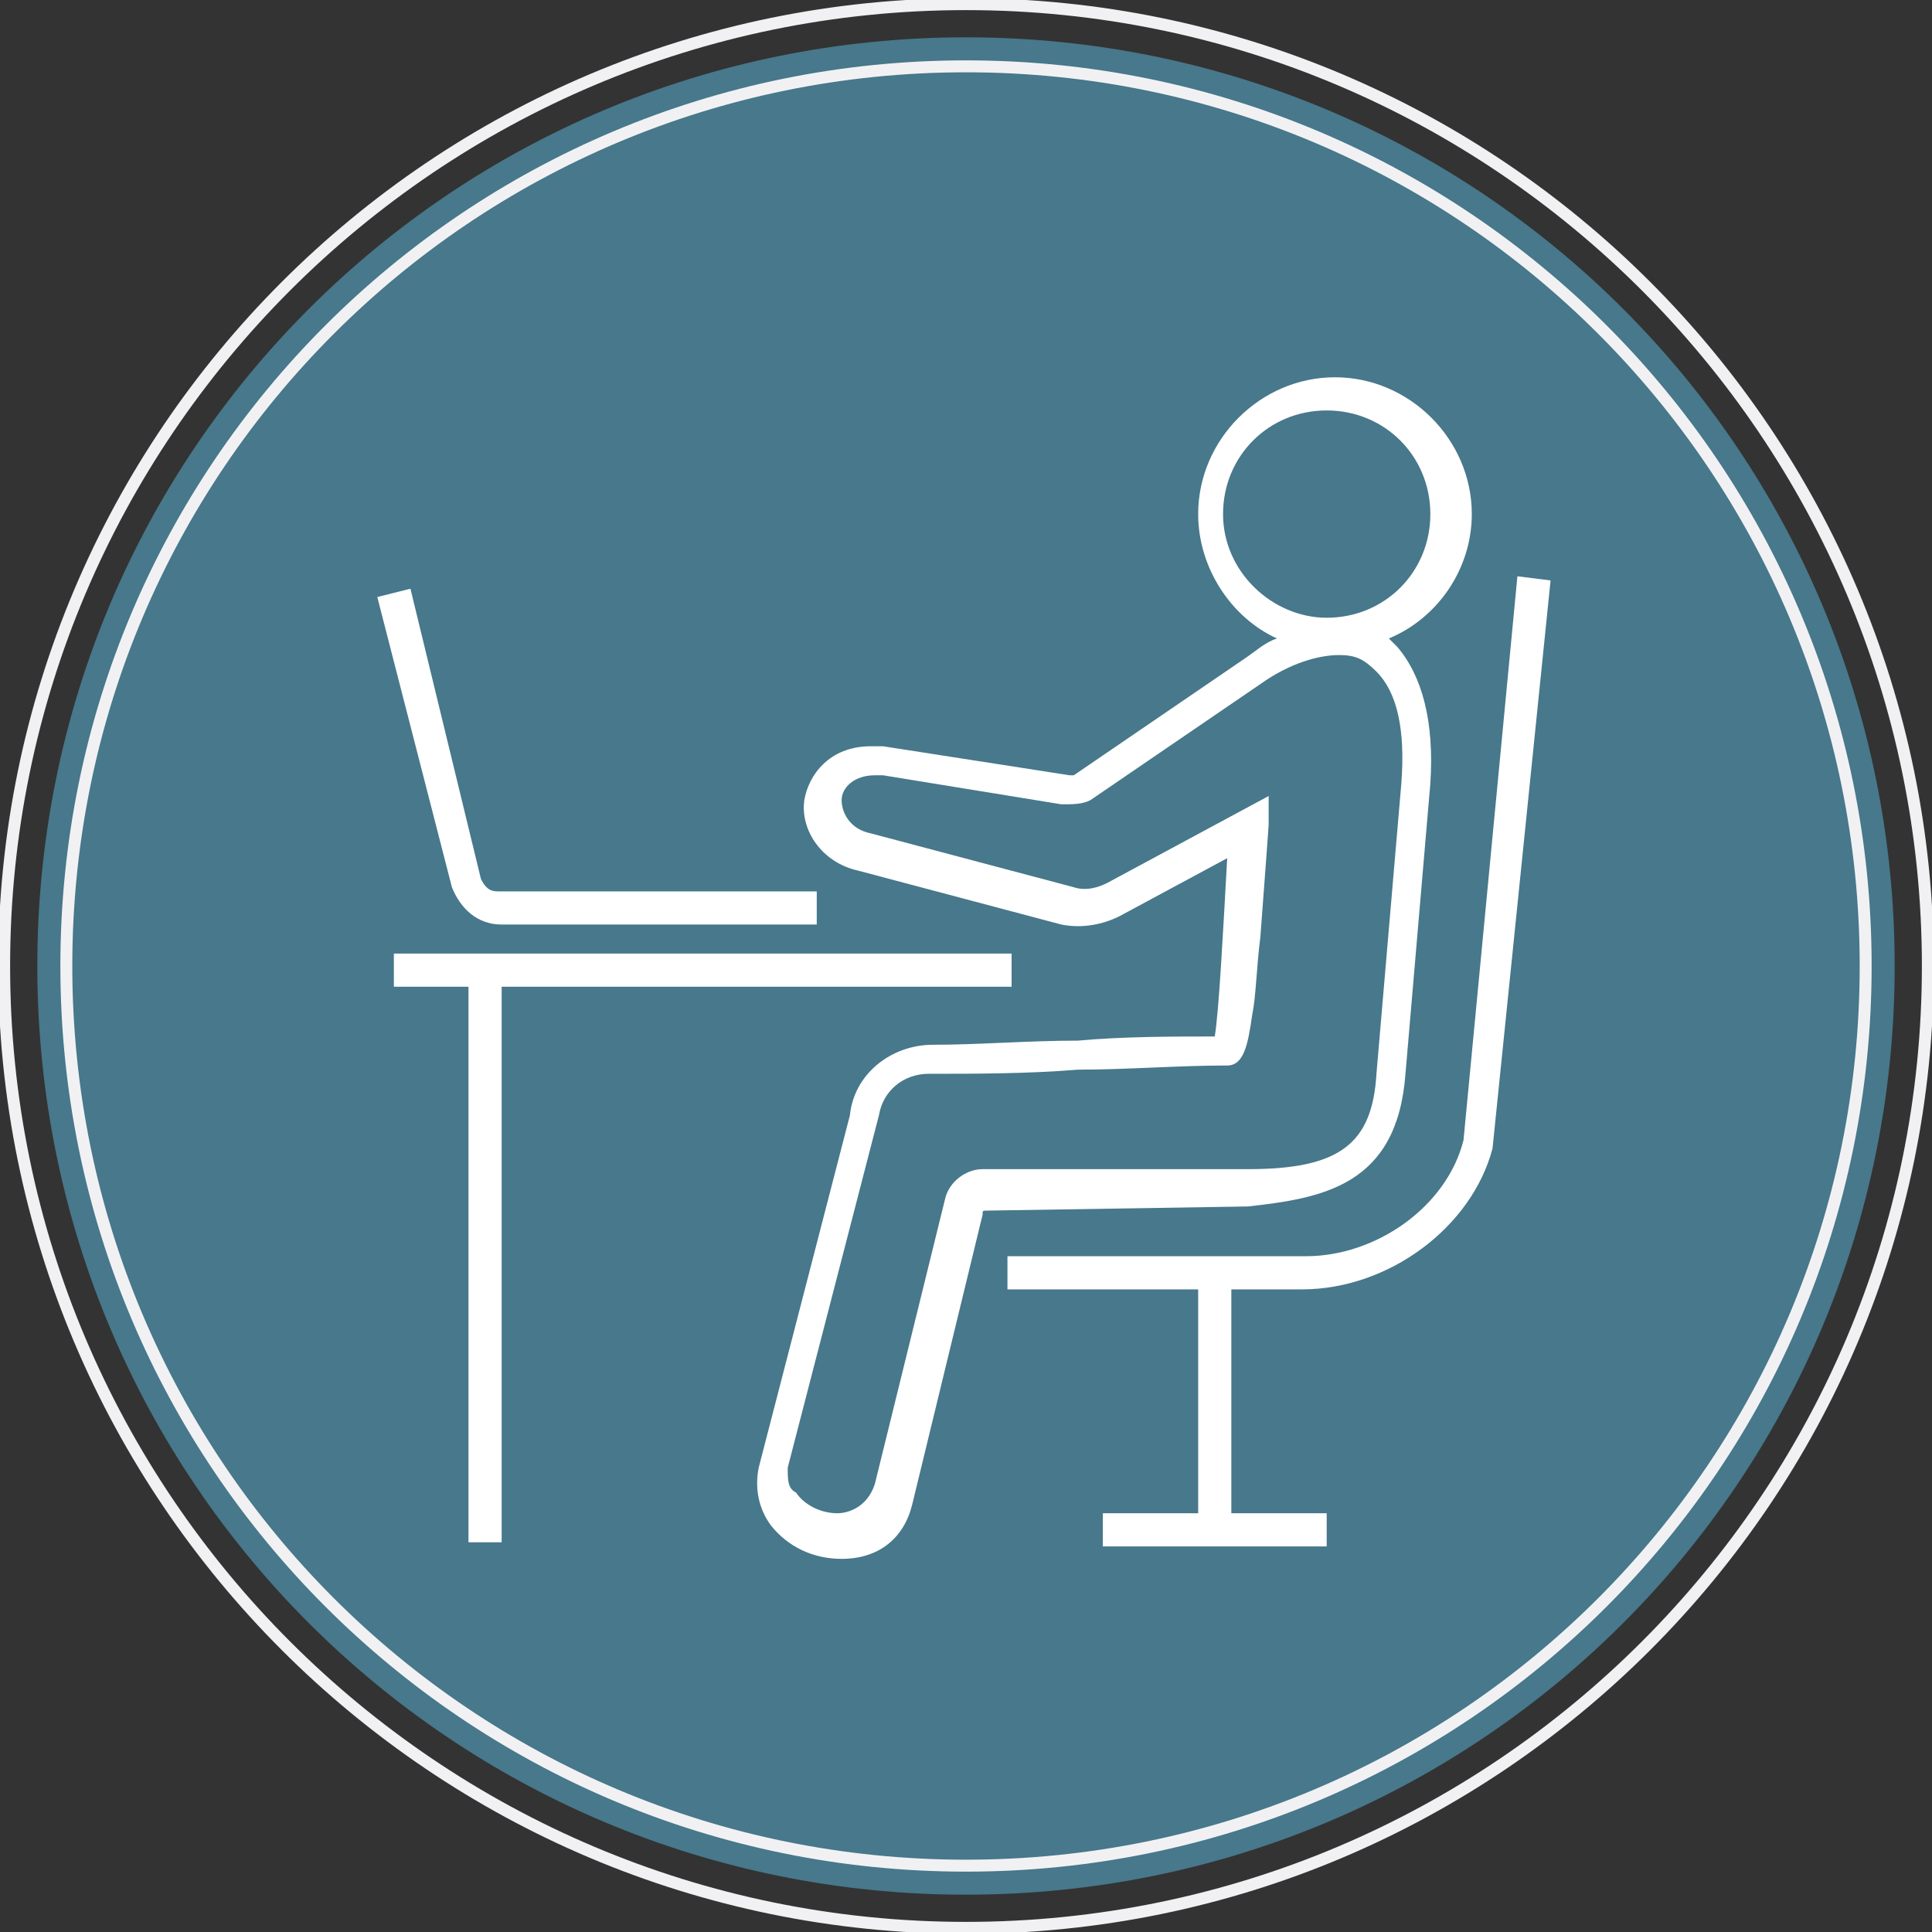 <?xml version="1.0" encoding="utf-8"?>
<!-- Generator: Adobe Illustrator 27.8.0, SVG Export Plug-In . SVG Version: 6.00 Build 0)  -->
<svg version="1.1" id="Layer_1" xmlns="http://www.w3.org/2000/svg" xmlns:xlink="http://www.w3.org/1999/xlink" x="0px" y="0px"
	 viewBox="0 0 46.6 46.6" style="enable-background:new 0 0 46.6 46.6;" xml:space="preserve">
<rect x="0" y="0" width="46.6" height="46.6" fill="#333333" stroke="none"/>
<style type="text/css">
	.st0{fill:#47788B;}
	.st1{fill:none;stroke:#F1F1F3;stroke-width:0.288;}
	.st2{fill:#FFFFFF;}
</style>
<g>
	<path class="st0" d="M23.3,45.7c12.4,0,22.4-10,22.4-22.4c0-12.4-10-22.4-22.4-22.4S0.9,10.9,0.9,23.3
		C0.9,35.7,10.9,45.7,23.3,45.7"/>
	<path class="st1" d="M23.3,46.5c12.8,0,23.2-10.4,23.2-23.2c0-12.8-10.4-23.2-23.2-23.2S0.1,10.5,0.1,23.3
		C0.1,36.1,10.5,46.5,23.3,46.5z"/>
	<path class="st1" d="M23.3,45c12,0,21.7-9.7,21.7-21.7c0-12-9.7-21.7-21.7-21.7S1.6,11.3,1.6,23.3C1.6,35.3,11.3,45,23.3,45z"/>
	<path class="st2" d="M35.3,27.5c-0.4,1.6-2.1,2.8-3.8,2.8h-7.2v0.8h4.6v5.4h-2.3v0.8H32v-0.8h-2.3v-5.4h1.7c2.1,0,4.1-1.5,4.6-3.4
		l0,0L37.4,14l-0.8-0.1L35.3,27.5z"/>
	<path class="st2" d="M23.7,28.2c-0.4,0-0.8,0.3-0.9,0.7l-1.7,6.9c-0.2,0.6-0.7,0.7-0.9,0.7c-0.4,0-0.8-0.2-1-0.5
		C19,35.9,19,35.7,19,35.4l2.2-8.5l0,0c0.1-0.6,0.6-1,1.2-1c1.1,0,2.4,0,3.6-0.1c1.2,0,2.4-0.1,3.6-0.1c0.4,0,0.5-0.5,0.6-1.2
		c0.1-0.5,0.1-1.1,0.2-1.9c0.1-1.3,0.2-2.7,0.2-2.7l0-0.7l-3.9,2.1l0,0c-0.2,0.1-0.5,0.2-0.8,0.1l-4.9-1.3l0,0
		c-0.5-0.1-0.7-0.5-0.7-0.8c0-0.3,0.3-0.6,0.8-0.6c0.1,0,0.1,0,0.2,0l4.3,0.7c0.3,0,0.5,0,0.7-0.1l4.1-2.8c0.7-0.5,1.4-0.7,1.9-0.7
		c0.4,0,0.6,0.1,0.9,0.4c0.5,0.5,0.7,1.4,0.6,2.7l-0.6,7c-0.1,1.7-0.9,2.3-3.1,2.3L23.7,28.2z M29.5,12.4c0-1.4,1.1-2.5,2.5-2.5
		c1.4,0,2.5,1.1,2.5,2.5c0,1.4-1.1,2.5-2.5,2.5C30.7,14.9,29.5,13.8,29.5,12.4 M33.9,25.9l0.6-7l0,0c0.1-1.5-0.2-2.6-0.8-3.3
		c-0.1-0.1-0.1-0.1-0.2-0.2c1.2-0.5,2-1.7,2-3c0-1.8-1.5-3.3-3.3-3.3c-1.8,0-3.3,1.5-3.3,3.3c0,1.3,0.8,2.5,1.9,3
		c-0.3,0.1-0.5,0.3-0.8,0.5l-4.1,2.8c-0.1,0-0.1,0-0.1,0L21.3,18c-0.1,0-0.2,0-0.3,0c-1,0-1.5,0.7-1.6,1.3c-0.1,0.7,0.4,1.5,1.3,1.7
		l4.9,1.3c0.5,0.1,1,0,1.4-0.2l2.6-1.4c-0.1,1.8-0.2,3.7-0.3,4.3c-1,0-2.2,0-3.3,0.1c-1.2,0-2.4,0.1-3.5,0.1c-1,0-1.9,0.7-2,1.7
		l-2.2,8.5c-0.1,0.5,0,1,0.3,1.4c0.4,0.5,1,0.8,1.7,0.8c0.9,0,1.5-0.5,1.7-1.3l1.7-7c0-0.1,0-0.1,0.1-0.1l6.3-0.1
		C31.9,28.9,33.7,28.6,33.9,25.9"/>
</g>
<polygon class="st2" points="24.4,23.8 24.4,23 9.5,23 9.5,23.8 11.3,23.8 11.3,37.2 12.1,37.2 12.1,23.8 "/>
<g>
	<path class="st2" d="M10.9,21.4c0.2,0.5,0.6,0.9,1.2,0.9h7.6v-0.8H12c-0.2,0-0.3-0.1-0.4-0.3l-1.7-7l-0.8,0.2L10.9,21.4L10.9,21.4z
		"/>
</g>
</svg>
